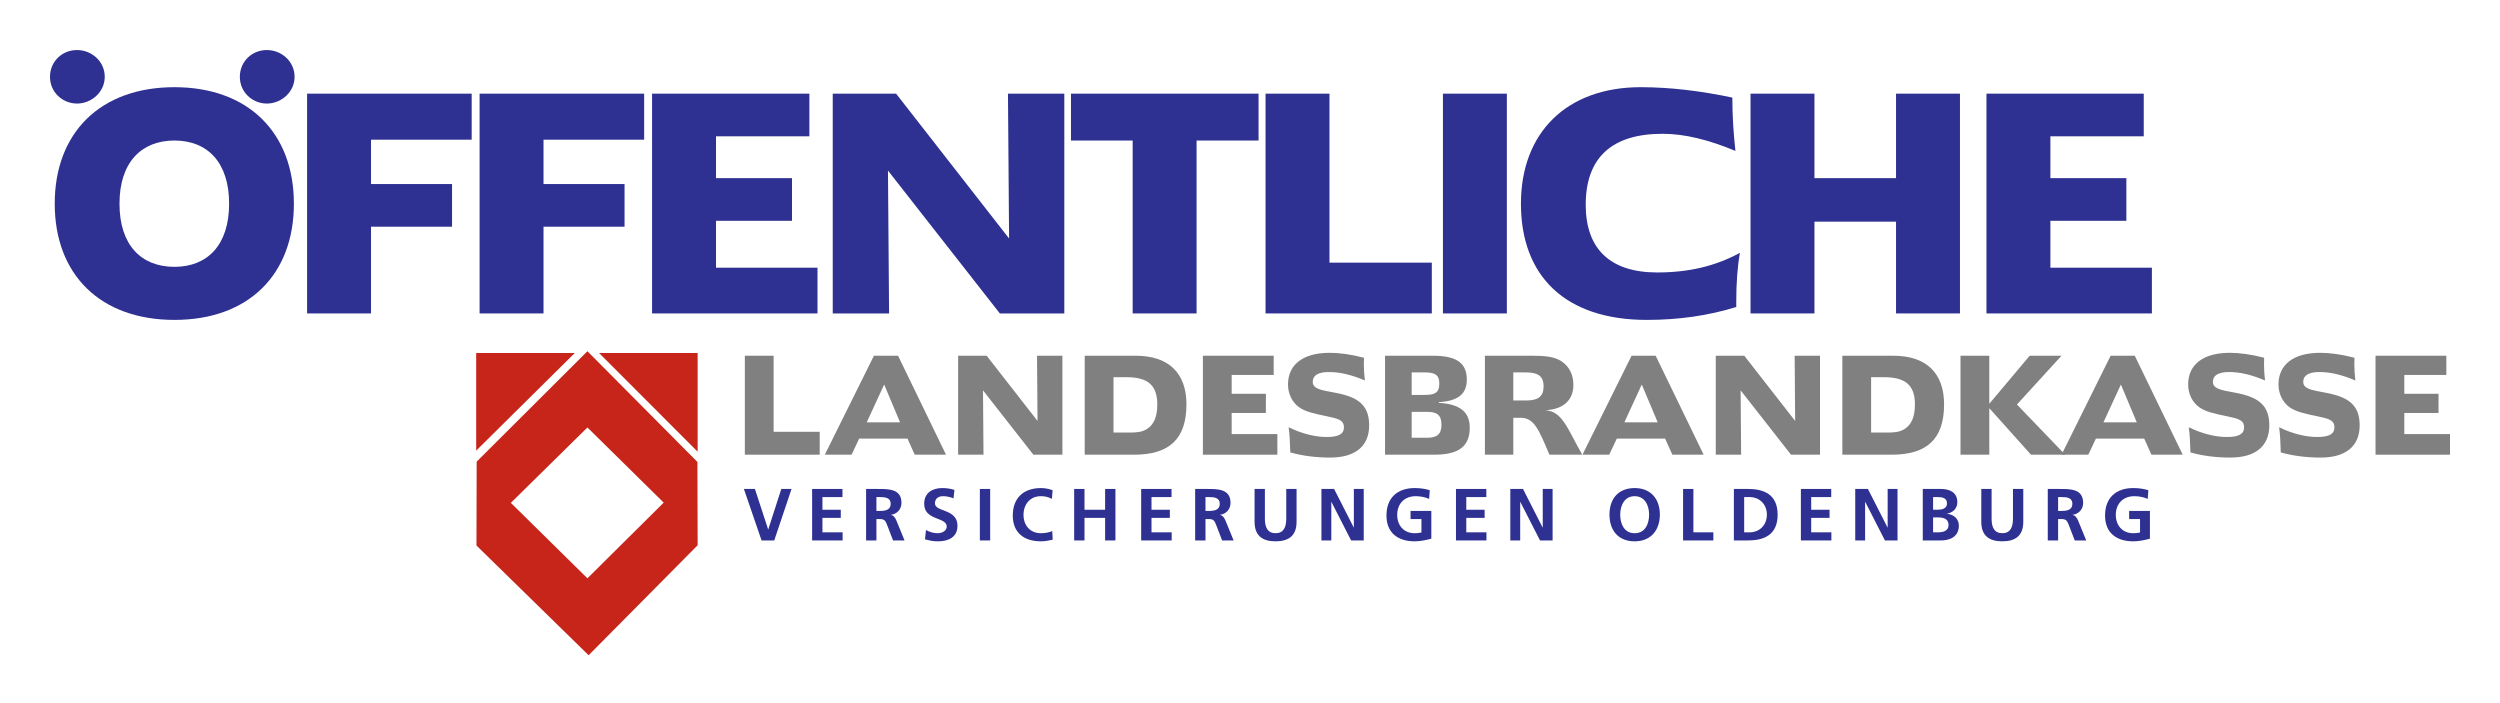 <svg width="128" height="36" viewBox="0 0 128 36" fill="none" xmlns="http://www.w3.org/2000/svg">
<path d="M8.931 4.464C5.141 4.464 2.802 6.792 2.802 10.429C2.802 14.065 5.141 16.379 8.931 16.379C12.721 16.379 15.047 14.065 15.047 10.429C15.047 6.807 12.721 4.464 8.931 4.464ZM8.931 7.195C10.625 7.195 11.731 8.316 11.731 10.429C11.731 12.541 10.625 13.662 8.931 13.662C7.223 13.662 6.118 12.541 6.118 10.429C6.118 8.316 7.237 7.195 8.931 7.195Z" fill="#2E3192"/>
<path d="M15.723 4.795V16.048H18.996V11.607H23.145V9.423H18.996V7.152H24.15V4.795H15.723Z" fill="#2E3192"/>
<path d="M24.555 4.795V16.048H27.828V11.607H31.977V9.423H27.828V7.152H32.981V4.795H24.555Z" fill="#2E3192"/>
<path d="M33.386 4.795V16.048H41.856V13.706H36.66V11.305H40.55V9.121H36.66V6.979H41.44V4.795H33.386Z" fill="#2E3192"/>
<path d="M42.636 4.795V16.048H45.521L45.464 8.733L51.192 16.048H54.493V4.795H51.608L51.665 12.211L45.88 4.795H42.636Z" fill="#2E3192"/>
<path d="M54.834 4.795V7.195H57.992V16.048H61.265V7.195H64.438V4.795H54.834Z" fill="#2E3192"/>
<path d="M64.796 4.795V16.048H73.309V13.447H68.069V4.795H64.796Z" fill="#2E3192"/>
<path d="M73.878 4.795V16.048H77.151V4.795H73.878Z" fill="#2E3192"/>
<path d="M88.696 4.996C87.06 4.651 85.495 4.464 84.002 4.464C80.212 4.464 77.872 6.792 77.872 10.429C77.872 14.137 80.141 16.379 84.318 16.379C85.94 16.379 87.462 16.163 88.897 15.718C88.897 15.617 88.897 15.517 88.897 15.416C88.897 14.496 88.955 13.677 89.084 12.944C87.821 13.634 86.442 13.95 84.849 13.95C82.452 13.95 81.189 12.757 81.189 10.486C81.189 8.086 82.509 6.85 85.122 6.85C86.242 6.85 87.476 7.152 88.854 7.727C88.754 6.821 88.696 5.916 88.696 4.996Z" fill="#2E3192"/>
<path d="M89.627 4.795V16.048H92.9V11.349H97.077V16.048H100.35V4.795H97.077V9.121H92.9V4.795H89.627Z" fill="#2E3192"/>
<path d="M101.707 4.795V16.048H110.177V13.706H104.98V11.305H108.87V9.121H104.98V6.979H109.76V4.795H101.707Z" fill="#2E3192"/>
<path d="M2.56 3.932C2.56 4.725 3.203 5.302 3.945 5.302C4.67 5.302 5.363 4.725 5.363 3.932C5.363 3.14 4.687 2.562 3.945 2.562C3.17 2.562 2.56 3.156 2.56 3.932Z" fill="#2E3192"/>
<path d="M12.28 3.932C12.28 4.725 12.923 5.302 13.665 5.302C14.39 5.302 15.083 4.725 15.083 3.932C15.083 3.14 14.407 2.562 13.665 2.562C12.89 2.562 12.28 3.156 12.28 3.932Z" fill="#2E3192"/>
<path d="M38.992 27.671H39.641L40.527 25.034H40.003L39.335 27.104H39.328L38.652 25.034H38.087L38.992 27.671Z" fill="#2E3192"/>
<path d="M41.581 27.671H43.142V27.255H42.109V26.515H43.048V26.099H42.109V25.45H43.135V25.034H41.581V27.671Z" fill="#2E3192"/>
<path d="M44.873 25.45H45.046C45.31 25.45 45.604 25.476 45.604 25.794C45.604 26.122 45.306 26.16 45.046 26.16H44.873V25.45ZM44.344 27.671H44.873V26.575H45.042C45.265 26.575 45.333 26.651 45.408 26.847L45.725 27.671H46.313L45.891 26.64C45.838 26.523 45.755 26.379 45.612 26.368V26.36C45.948 26.315 46.155 26.058 46.155 25.748C46.155 25.016 45.48 25.035 44.914 25.035H44.344V27.671Z" fill="#2E3192"/>
<path d="M48.868 25.084C48.676 25.02 48.465 24.989 48.239 24.989C47.775 24.989 47.318 25.205 47.318 25.794C47.318 26.666 48.472 26.458 48.472 26.961C48.472 27.198 48.205 27.301 48.005 27.301C47.797 27.301 47.59 27.236 47.409 27.138L47.36 27.614C47.62 27.678 47.748 27.716 48.035 27.716C48.567 27.716 49.023 27.497 49.023 26.919C49.023 26.035 47.869 26.228 47.869 25.771C47.869 25.484 48.103 25.405 48.284 25.405C48.469 25.405 48.653 25.446 48.819 25.518L48.868 25.084Z" fill="#2E3192"/>
<path d="M50.169 27.671H50.697V25.034H50.169V27.671Z" fill="#2E3192"/>
<path d="M53.876 27.191C53.751 27.255 53.506 27.301 53.298 27.301C52.736 27.301 52.404 26.896 52.404 26.36C52.404 25.82 52.744 25.405 53.287 25.405C53.476 25.405 53.657 25.431 53.857 25.544L53.894 25.099C53.702 25.023 53.472 24.989 53.298 24.989C52.404 24.989 51.854 25.495 51.854 26.398C51.854 27.289 52.446 27.716 53.298 27.716C53.498 27.716 53.706 27.678 53.898 27.633L53.876 27.191Z" fill="#2E3192"/>
<path d="M54.997 27.671H55.526V26.515H56.582V27.671H57.11V25.034H56.582V26.099H55.526V25.034H54.997V27.671Z" fill="#2E3192"/>
<path d="M58.428 27.671H59.99V27.255H58.957V26.515H59.896V26.099H58.957V25.45H59.983V25.034H58.428V27.671Z" fill="#2E3192"/>
<path d="M61.721 25.45H61.894C62.158 25.45 62.452 25.476 62.452 25.794C62.452 26.122 62.154 26.16 61.894 26.16H61.721V25.45ZM61.192 27.671H61.721V26.575H61.89C62.113 26.575 62.181 26.651 62.256 26.847L62.573 27.671H63.161L62.739 26.64C62.686 26.523 62.603 26.379 62.46 26.368V26.36C62.795 26.315 63.003 26.058 63.003 25.748C63.003 25.016 62.328 25.035 61.762 25.035H61.192V27.671Z" fill="#2E3192"/>
<path d="M64.234 26.719C64.234 27.425 64.634 27.716 65.309 27.716C65.984 27.716 66.384 27.425 66.384 26.719V25.034H65.856V26.556C65.856 27.006 65.713 27.3 65.309 27.3C64.905 27.3 64.762 27.006 64.762 26.556V25.034H64.234V26.719Z" fill="#2E3192"/>
<path d="M67.657 27.671H68.163V25.699H68.17L69.177 27.671H69.823V25.034H69.317V27.006H69.31L68.306 25.034H67.657V27.671Z" fill="#2E3192"/>
<path d="M73.204 25.099C72.978 25.031 72.737 24.989 72.431 24.989C71.537 24.989 70.987 25.495 70.987 26.398C70.987 27.289 71.579 27.716 72.431 27.716C72.714 27.716 73.005 27.656 73.284 27.58V26.16H72.22V26.575H72.778V27.263C72.688 27.285 72.575 27.301 72.431 27.301C71.869 27.301 71.537 26.896 71.537 26.36C71.537 25.82 71.877 25.405 72.492 25.405C72.703 25.405 72.967 25.45 73.171 25.544L73.204 25.099Z" fill="#2E3192"/>
<path d="M74.546 27.671H76.107V27.255H75.074V26.515H76.013V26.099H75.074V25.45H76.1V25.034H74.546V27.671Z" fill="#2E3192"/>
<path d="M77.328 27.671H77.834V25.699H77.841L78.849 27.671H79.493V25.034H78.988V27.006H78.981L77.977 25.034H77.328V27.671Z" fill="#2E3192"/>
<path d="M82.405 26.345C82.405 27.153 82.85 27.716 83.695 27.716C84.528 27.716 84.985 27.142 84.985 26.345C84.985 25.548 84.521 24.989 83.695 24.989C82.857 24.989 82.405 25.537 82.405 26.345ZM82.955 26.345C82.955 25.881 83.171 25.405 83.695 25.405C84.219 25.405 84.434 25.881 84.434 26.345C84.434 26.821 84.234 27.301 83.695 27.301C83.155 27.301 82.955 26.821 82.955 26.345Z" fill="#2E3192"/>
<path d="M86.174 27.671H87.724V27.255H86.702V25.034H86.174V27.671Z" fill="#2E3192"/>
<path d="M88.774 27.671H89.495C90.302 27.671 91.015 27.399 91.015 26.352C91.015 25.306 90.302 25.034 89.495 25.034H88.774V27.671ZM89.302 25.45H89.597C90.038 25.45 90.464 25.778 90.464 26.352C90.464 26.927 90.038 27.255 89.597 27.255H89.302V25.45Z" fill="#2E3192"/>
<path d="M92.205 27.671H93.767V27.255H92.733V26.515H93.673V26.099H92.733V25.45H93.759V25.034H92.205V27.671Z" fill="#2E3192"/>
<path d="M94.988 27.671H95.493V25.699H95.501L96.508 27.671H97.153V25.034H96.648V27.006H96.64L95.637 25.034H94.988V27.671Z" fill="#2E3192"/>
<path d="M98.974 26.492H99.223C99.487 26.492 99.766 26.545 99.766 26.889C99.766 27.195 99.468 27.255 99.223 27.255H98.974V26.492ZM98.974 25.45H99.177C99.419 25.45 99.686 25.473 99.686 25.779C99.686 26.05 99.411 26.099 99.189 26.099H98.974V25.45ZM98.446 27.671H99.366C99.698 27.671 100.294 27.572 100.294 26.908C100.294 26.583 100.049 26.341 99.69 26.307V26.3C100.003 26.243 100.215 26.024 100.215 25.71C100.215 25.133 99.705 25.034 99.366 25.034H98.446V27.671Z" fill="#2E3192"/>
<path d="M101.442 26.719C101.442 27.425 101.842 27.716 102.517 27.716C103.192 27.716 103.592 27.425 103.592 26.719V25.034H103.064V26.556C103.064 27.006 102.921 27.3 102.517 27.3C102.113 27.3 101.97 27.006 101.97 26.556V25.034H101.442V26.719Z" fill="#2E3192"/>
<path d="M105.375 25.45H105.548C105.812 25.45 106.106 25.476 106.106 25.794C106.106 26.122 105.808 26.16 105.548 26.16H105.375V25.45ZM104.846 27.671H105.375V26.575H105.544C105.767 26.575 105.835 26.651 105.91 26.847L106.227 27.671H106.815L106.393 26.64C106.34 26.523 106.257 26.379 106.114 26.368V26.36C106.45 26.315 106.657 26.058 106.657 25.748C106.657 25.016 105.982 25.035 105.416 25.035H104.846V27.671Z" fill="#2E3192"/>
<path d="M109.997 25.099C109.77 25.031 109.529 24.989 109.223 24.989C108.329 24.989 107.779 25.495 107.779 26.398C107.779 27.289 108.371 27.716 109.223 27.716C109.506 27.716 109.797 27.656 110.076 27.58V26.16H109.012V26.575H109.57V27.263C109.48 27.285 109.367 27.301 109.223 27.301C108.661 27.301 108.329 26.896 108.329 26.36C108.329 25.82 108.669 25.405 109.284 25.405C109.495 25.405 109.759 25.45 109.963 25.544L109.997 25.099Z" fill="#2E3192"/>
<path d="M38.136 18.213V23.28H41.969V22.108H39.609V18.213H38.136Z" fill="#808080"/>
<path d="M44.745 18.213L42.231 23.28H43.601L43.989 22.458H46.465L46.833 23.28H48.436L45.98 18.213H44.745ZM45.269 19.688L46.083 21.623H44.377L45.269 19.688Z" fill="#808080"/>
<path d="M49.056 18.213V23.28H50.355L50.33 19.986L52.908 23.28H54.395V18.213H53.096L53.121 21.552L50.517 18.213H49.056Z" fill="#808080"/>
<path d="M55.537 18.213V23.28H58.071C59.867 23.28 60.746 22.477 60.746 20.704C60.746 19.093 59.828 18.213 58.148 18.213H55.537ZM57.011 19.313H57.683C58.756 19.313 59.253 19.714 59.253 20.704C59.253 21.319 59.092 21.733 58.723 21.966C58.452 22.134 58.168 22.147 57.831 22.147C57.786 22.147 57.741 22.147 57.696 22.147H57.011V19.313Z" fill="#808080"/>
<path d="M61.588 18.213V23.28H65.401V22.225H63.061V21.144H64.813V20.161H63.061V19.197H65.213V18.213H61.588Z" fill="#808080"/>
<path d="M69.836 18.317C69.171 18.142 68.576 18.064 68.078 18.064C66.682 18.064 65.946 18.692 65.946 19.682C65.946 20.167 66.159 20.594 66.508 20.847C66.85 21.093 67.303 21.177 67.865 21.3C68.473 21.429 68.809 21.481 68.809 21.882C68.809 22.231 68.524 22.374 67.923 22.374C67.355 22.374 66.663 22.212 65.978 21.875C66.03 22.244 66.049 22.671 66.062 23.163C66.676 23.338 67.361 23.428 68.104 23.428C69.41 23.428 70.101 22.827 70.101 21.778C70.101 20.717 69.507 20.316 68.33 20.102C67.581 19.967 67.212 19.895 67.212 19.546C67.212 19.223 67.49 19.048 68.04 19.048C68.634 19.048 69.229 19.203 69.882 19.481C69.849 19.203 69.83 18.938 69.83 18.679C69.83 18.576 69.83 18.446 69.836 18.317Z" fill="#808080"/>
<path d="M70.914 18.213V23.28H73.441C74.656 23.28 75.251 22.878 75.251 21.901C75.251 21.086 74.74 20.685 73.667 20.627V20.588C74.636 20.536 75.102 20.18 75.102 19.442C75.102 18.543 74.52 18.213 73.357 18.213H70.914ZM72.278 19.067H72.924C73.428 19.067 73.693 19.158 73.693 19.643C73.693 20.135 73.428 20.219 72.924 20.219H72.278V19.067ZM72.278 21.086H73.053C73.544 21.086 73.803 21.222 73.803 21.746C73.803 22.264 73.544 22.413 73.053 22.413H72.278V21.086Z" fill="#808080"/>
<path d="M76.027 18.213V23.28H77.481V21.39H77.837C78.535 21.39 78.761 21.927 79.33 23.28H81.01C80.26 21.973 80.015 21.073 79.129 21.002C80.047 20.957 80.558 20.484 80.558 19.701C80.558 19.184 80.344 18.763 79.957 18.504C79.569 18.245 79.065 18.213 78.412 18.213H76.027ZM77.481 19.067H78.115C78.716 19.067 79.032 19.229 79.032 19.785C79.032 20.31 78.735 20.504 78.153 20.504H77.481V19.067Z" fill="#808080"/>
<path d="M83.536 18.213L81.022 23.28H82.392L82.78 22.458H85.255L85.624 23.28H87.227L84.77 18.213H83.536ZM84.059 19.688L84.874 21.623H83.168L84.059 19.688Z" fill="#808080"/>
<path d="M87.847 18.213V23.28H89.146L89.12 19.986L91.699 23.28H93.185V18.213H91.886L91.912 21.552L89.307 18.213H87.847Z" fill="#808080"/>
<path d="M94.328 18.213V23.28H96.861C98.658 23.28 99.537 22.477 99.537 20.704C99.537 19.093 98.619 18.213 96.939 18.213H94.328ZM95.801 19.313H96.474C97.546 19.313 98.044 19.714 98.044 20.704C98.044 21.319 97.882 21.733 97.514 21.966C97.243 22.134 96.958 22.147 96.622 22.147C96.577 22.147 96.532 22.147 96.487 22.147H95.801V19.313Z" fill="#808080"/>
<path d="M100.378 18.213V23.28H101.852V20.898L103.985 23.28H105.736L103.267 20.711L105.549 18.213H103.92L101.852 20.672V18.213H100.378Z" fill="#808080"/>
<path d="M108.065 18.213L105.551 23.28H106.921L107.309 22.458H109.784L110.153 23.28H111.755L109.3 18.213H108.065ZM108.589 19.688L109.403 21.623H107.697L108.589 19.688Z" fill="#808080"/>
<path d="M115.924 18.317C115.258 18.142 114.664 18.064 114.166 18.064C112.77 18.064 112.033 18.692 112.033 19.682C112.033 20.167 112.247 20.594 112.596 20.847C112.938 21.093 113.391 21.177 113.953 21.3C114.56 21.429 114.897 21.481 114.897 21.882C114.897 22.231 114.612 22.374 114.011 22.374C113.442 22.374 112.751 22.212 112.066 21.875C112.117 22.244 112.137 22.671 112.15 23.163C112.764 23.338 113.449 23.428 114.192 23.428C115.498 23.428 116.189 22.827 116.189 21.778C116.189 20.717 115.595 20.316 114.418 20.102C113.669 19.967 113.3 19.895 113.3 19.546C113.3 19.223 113.578 19.048 114.127 19.048C114.722 19.048 115.317 19.203 115.969 19.481C115.937 19.203 115.918 18.938 115.918 18.679C115.918 18.576 115.918 18.446 115.924 18.317Z" fill="#808080"/>
<path d="M120.55 18.317C119.884 18.142 119.289 18.064 118.792 18.064C117.396 18.064 116.659 18.692 116.659 19.682C116.659 20.167 116.872 20.594 117.221 20.847C117.564 21.093 118.016 21.177 118.578 21.3C119.186 21.429 119.522 21.481 119.522 21.882C119.522 22.231 119.238 22.374 118.637 22.374C118.068 22.374 117.376 22.212 116.691 21.875C116.743 22.244 116.762 22.671 116.775 23.163C117.389 23.338 118.074 23.428 118.818 23.428C120.123 23.428 120.815 22.827 120.815 21.778C120.815 20.717 120.22 20.316 119.044 20.102C118.294 19.967 117.926 19.895 117.926 19.546C117.926 19.223 118.204 19.048 118.753 19.048C119.348 19.048 119.942 19.203 120.595 19.481C120.563 19.203 120.543 18.938 120.543 18.679C120.543 18.576 120.543 18.446 120.55 18.317Z" fill="#808080"/>
<path d="M121.627 18.213V23.28H125.44V22.225H123.101V21.144H124.852V20.161H123.101V19.197H125.253V18.213H121.627Z" fill="#808080"/>
<path d="M35.623 27.877L30.137 33.413L24.491 27.89L24.501 23.677L30.076 18.119L35.612 23.692L35.623 27.877ZM35.623 22.894V18.171H30.905L35.623 22.894ZM24.477 22.842L29.194 18.171H24.477V22.842ZM26.018 25.746L30.076 29.745L34.118 25.734L30.076 21.752L26.018 25.746Z" fill="#C7241A"/>
<path d="M35.623 27.877L30.137 33.413L24.491 27.89L24.501 23.677L30.076 18.119L35.612 23.692L35.623 27.877ZM35.623 22.894V18.171H30.905L35.623 22.894ZM24.477 22.842L29.194 18.171H24.477V22.842ZM26.018 25.746L30.076 29.745L34.118 25.734L30.076 21.752L26.018 25.746Z" stroke="#C7241A" stroke-width="0.192" stroke-miterlimit="3.864"/>
</svg>
